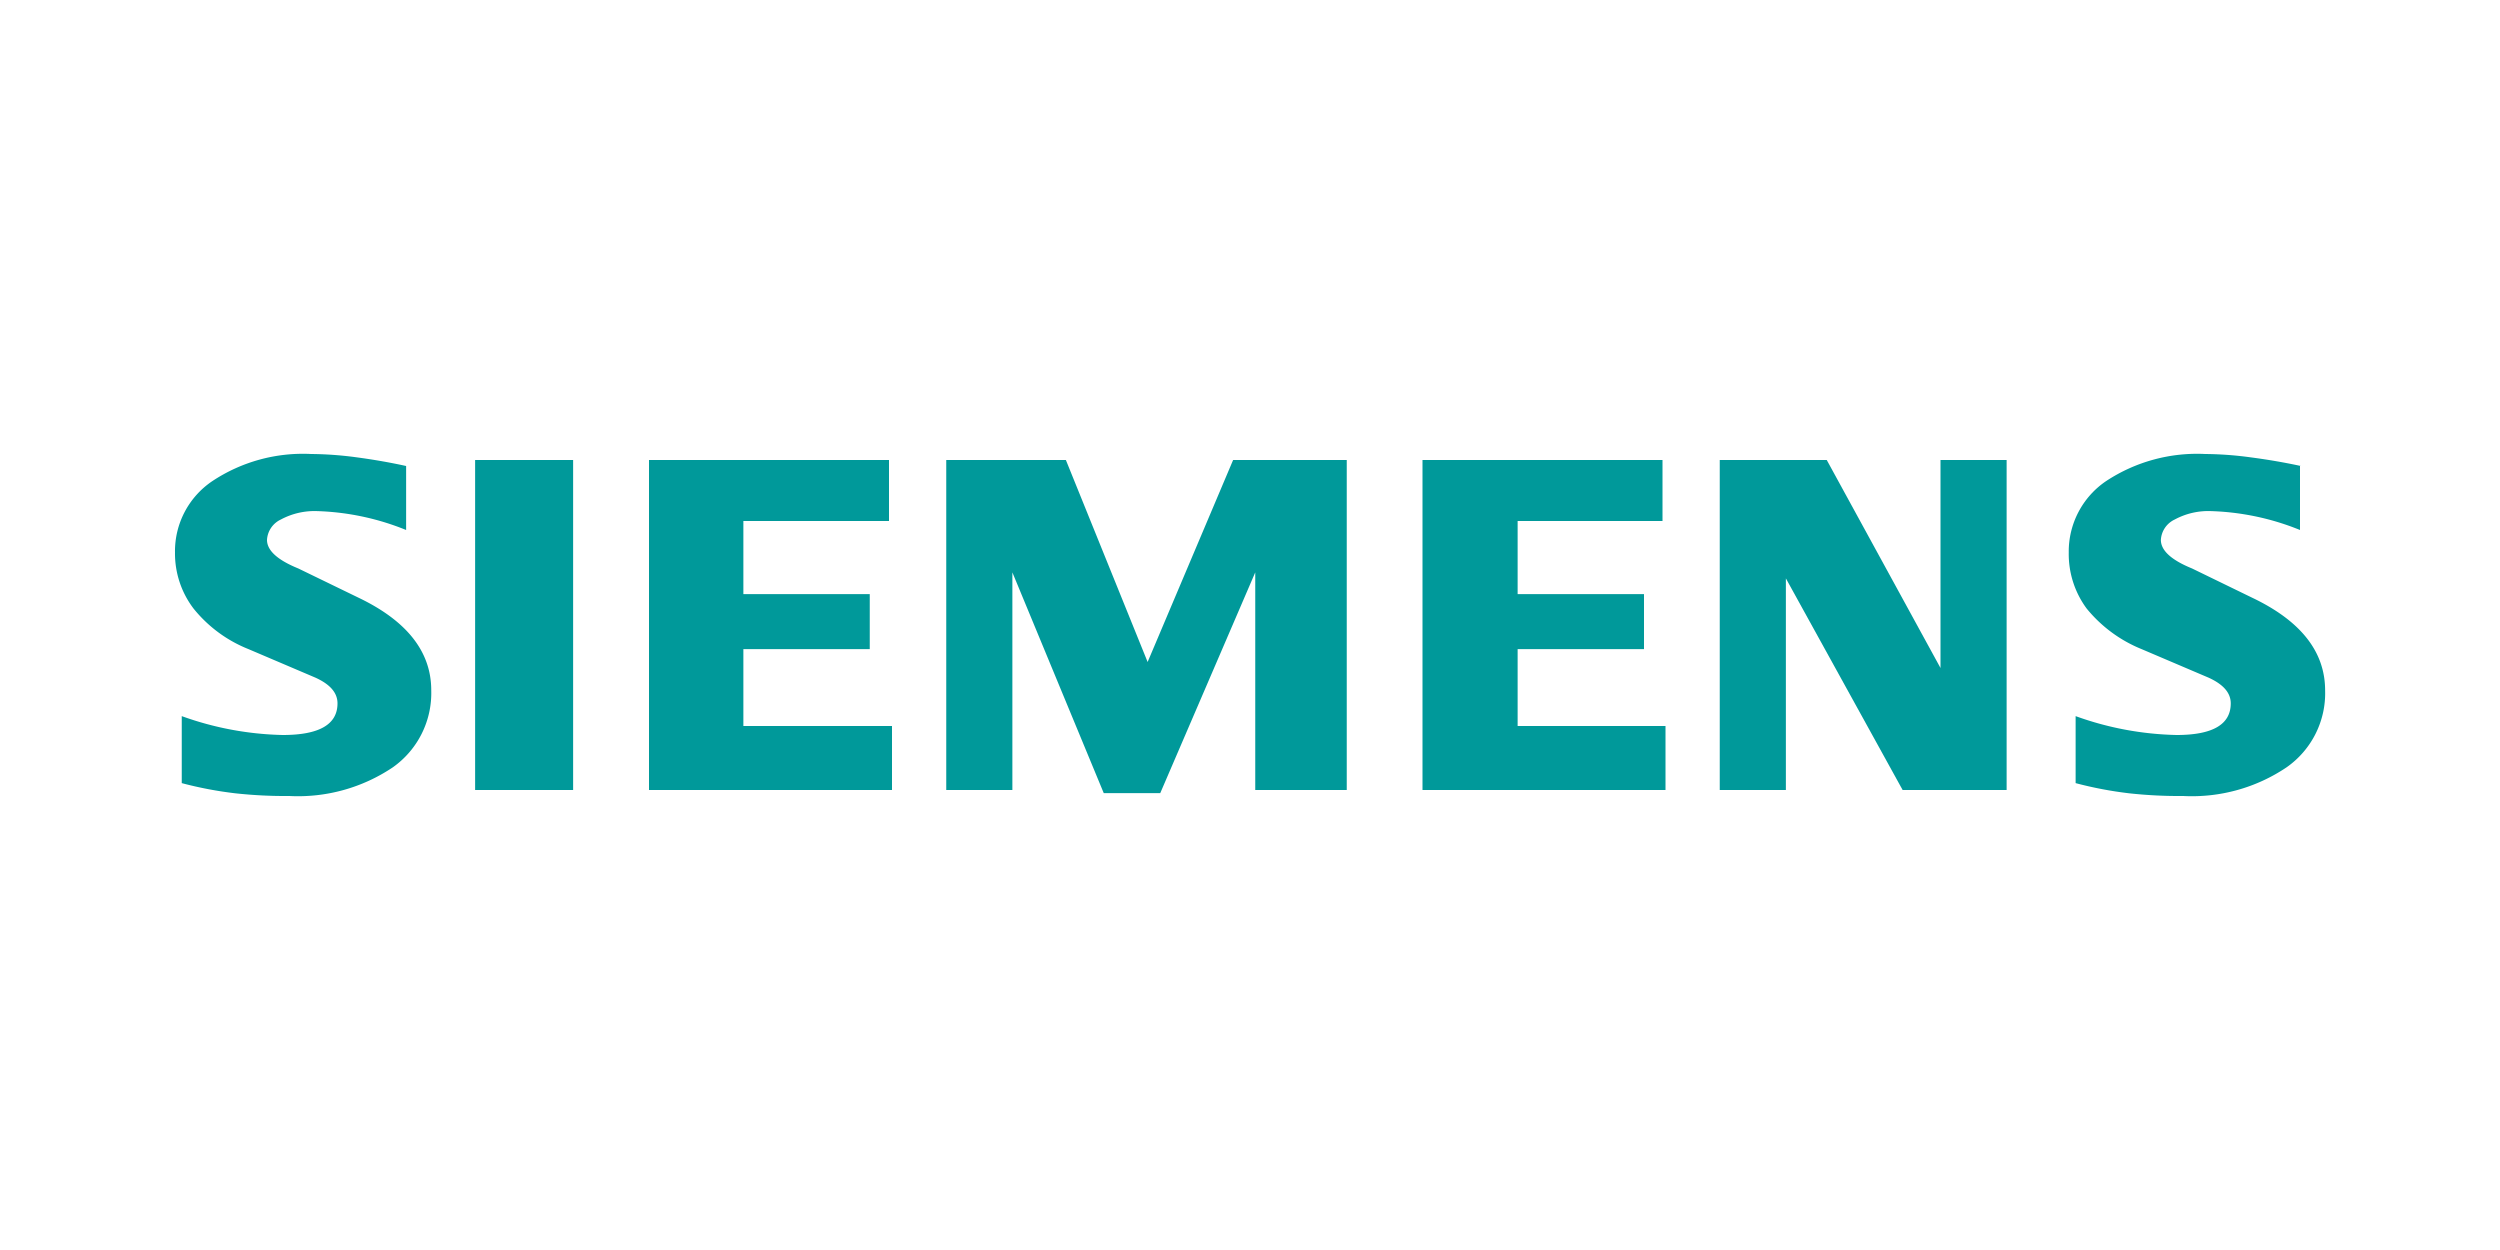 <svg id="Capa_1" data-name="Capa 1" xmlns="http://www.w3.org/2000/svg" viewBox="0 0 200 100"><defs><style>.cls-1{fill:#00999a;fill-rule:evenodd;}</style></defs><g id="Ebene_1"><path class="cls-1" d="M184,37.28V42.4a20.51,20.51,0,0,0-7.09-1.51,5.65,5.65,0,0,0-2.93.67,1.92,1.92,0,0,0-1.11,1.63c0,.85.83,1.61,2.5,2.29l4.81,2.34c3.9,1.86,5.83,4.33,5.83,7.42a7.23,7.23,0,0,1-3.09,6.15,13.55,13.55,0,0,1-8.26,2.29,36.9,36.9,0,0,1-4.28-.21,30.73,30.73,0,0,1-4.33-.82V57.29a25.22,25.22,0,0,0,8.08,1.51q4.33,0,4.33-2.53c0-.84-.59-1.52-1.78-2.06l-5.35-2.28a11,11,0,0,1-4.4-3.25,7.34,7.34,0,0,1-1.43-4.47,6.8,6.8,0,0,1,3-5.73,13.21,13.21,0,0,1,7.91-2.16,28.3,28.3,0,0,1,3.66.27q2.06.27,4,.69Z"/><path class="cls-1" d="M32.49,37.28V42.4a20.51,20.51,0,0,0-7.08-1.51,5.69,5.69,0,0,0-2.94.67,1.92,1.92,0,0,0-1.11,1.63c0,.85.84,1.61,2.51,2.29l4.82,2.34q5.82,2.79,5.81,7.42a7.27,7.27,0,0,1-3.08,6.15,13.58,13.58,0,0,1-8.27,2.29,36.9,36.9,0,0,1-4.28-.21,30.73,30.73,0,0,1-4.33-.82V57.29a25.31,25.31,0,0,0,8.08,1.51Q27,58.8,27,56.27c0-.84-.58-1.52-1.77-2.06l-5.35-2.28a10.74,10.74,0,0,1-4.4-3.25A7.28,7.28,0,0,1,14,44.21a6.76,6.76,0,0,1,3-5.73,13.1,13.1,0,0,1,7.89-2.16,28.57,28.57,0,0,1,3.67.27C29.9,36.77,31.22,37,32.49,37.28Z"/><polygon class="cls-1" points="38.01 36.8 45.85 36.8 45.85 63.2 38.01 63.2 38.01 36.8"/><polygon class="cls-1" points="71.12 36.8 71.12 41.68 59.47 41.68 59.47 47.53 69.58 47.53 69.58 51.93 59.47 51.93 59.47 58.08 71.36 58.08 71.36 63.2 51.92 63.2 51.92 36.8 71.12 36.8"/><polygon class="cls-1" points="107.74 36.8 107.74 63.2 100.42 63.2 100.42 45.79 92.82 63.45 88.3 63.45 80.99 45.79 80.99 63.2 75.7 63.2 75.7 36.8 85.27 36.8 91.81 52.96 98.65 36.8 107.74 36.8"/><polygon class="cls-1" points="133 36.8 133 41.68 121.41 41.68 121.41 47.53 131.52 47.53 131.52 51.93 121.41 51.93 121.41 58.08 133.24 58.08 133.24 63.2 113.8 63.2 113.8 36.8 133 36.8"/><polygon class="cls-1" points="160.53 36.8 160.53 63.2 152.21 63.2 142.87 46.27 142.87 63.2 137.58 63.2 137.58 36.8 146.14 36.8 155.24 53.44 155.24 36.8 160.53 36.8"/></g></svg>